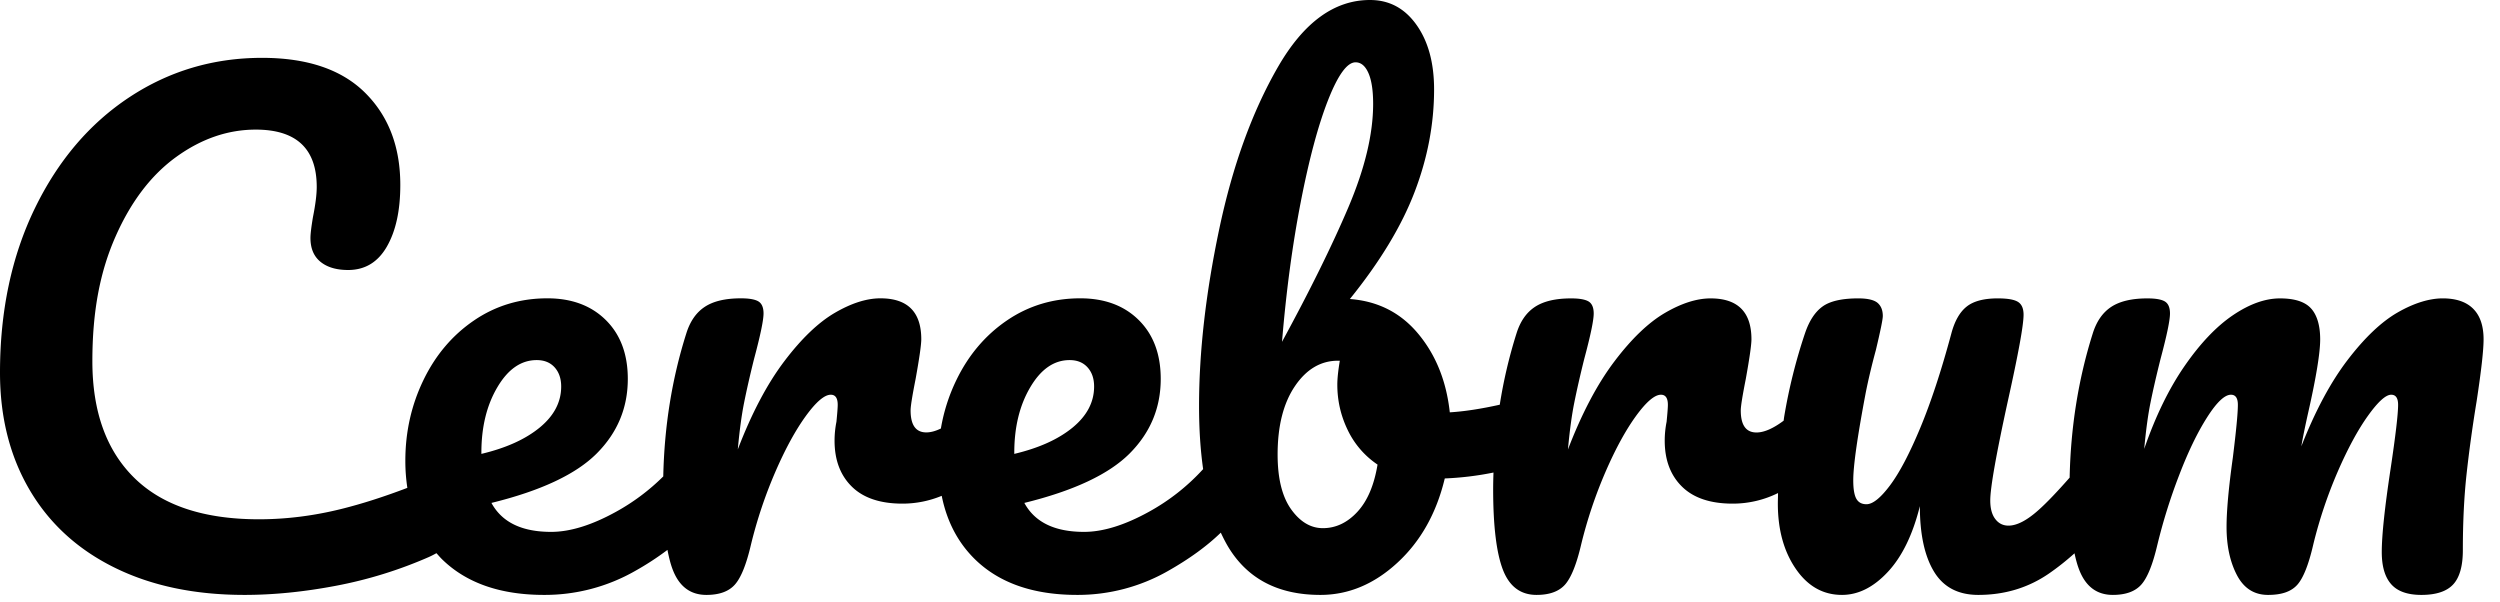 <svg xmlns="http://www.w3.org/2000/svg" width="137" height="33"><path fill-rule="evenodd" d="M135.532 16.921c-.379-.38-.937-.57-1.67-.57-.734 0-1.585.26-2.48.777s-1.808 1.387-2.738 2.605c-.93 1.217-1.773 2.794-2.531 4.726.069-.414.193-1.035.379-1.863.437-1.932.654-3.267.654-4.002 0-.735-.165-1.321-.499-1.69-.334-.37-.903-.552-1.705-.552s-1.66.303-2.566.914c-.905.61-1.79 1.535-2.651 2.777-.861 1.242-1.602 2.76-2.222 4.554.093-1.011.207-1.856.345-2.536.137-.68.32-1.476.551-2.398.344-1.286.516-2.114.516-2.483 0-.321-.093-.542-.275-.656-.183-.114-.506-.172-.964-.172-.851 0-1.509.155-1.981.465-.471.31-.809.8-1.016 1.467-.788 2.5-1.205 5.13-1.263 7.89-.686.779-1.257 1.379-1.716 1.786-.63.562-1.177.845-1.635.845-.3 0-.541-.12-.724-.362-.185-.241-.275-.58-.275-1.018 0-.69.32-2.508.964-5.45.572-2.577.861-4.15.861-4.726 0-.345-.103-.58-.31-.707-.206-.128-.575-.19-1.102-.19-.757 0-1.326.148-1.704.448-.379.3-.662.794-.844 1.484-.551 2.045-1.119 3.77-1.705 5.174-.585 1.404-1.136 2.45-1.653 3.14-.517.69-.947 1.034-1.291 1.034-.252 0-.438-.096-.551-.293-.114-.197-.173-.535-.173-1.017 0-.804.231-2.415.689-4.83.138-.69.32-1.46.551-2.312.252-1.058.379-1.68.379-1.862 0-.321-.1-.563-.293-.725-.196-.159-.547-.241-1.05-.241-.895 0-1.55.148-1.963.448-.413.3-.734.794-.964 1.484a29.676 29.676 0 0 0-1.137 4.57c-.01.066-.017.135-.027.2-.572.428-1.071.646-1.488.646-.575 0-.861-.404-.861-1.208 0-.23.093-.803.275-1.725.207-1.148.31-1.873.31-2.173 0-1.494-.747-2.242-2.238-2.242-.758 0-1.591.265-2.497.793-.906.528-1.832 1.415-2.772 2.657-.94 1.241-1.79 2.852-2.549 4.83.093-1.012.207-1.864.345-2.554.138-.69.32-1.493.55-2.415.345-1.286.517-2.114.517-2.483 0-.321-.093-.542-.275-.656-.186-.114-.506-.172-.964-.172-.851 0-1.509.155-1.98.465-.472.31-.81.8-1.016 1.467a26.69 26.69 0 0 0-.913 3.894c-1.026.228-1.939.37-2.738.418-.186-1.701-.758-3.133-1.722-4.295-.964-1.163-2.214-1.8-3.754-1.915 1.653-2.045 2.835-4.001 3.547-5.864.713-1.863 1.068-3.736 1.068-5.623 0-1.45-.32-2.63-.964-3.536C76.98.455 76.133 0 75.075 0c-1.952 0-3.633 1.225-5.045 3.674-1.412 2.45-2.486 5.416-3.22 8.9-.733 3.484-1.102 6.71-1.102 9.677 0 1.266.076 2.418.224 3.456a11.537 11.537 0 0 1-2.996 2.353c-1.32.725-2.497 1.087-3.53 1.087-1.608 0-2.697-.528-3.272-1.587 2.71-.666 4.632-1.57 5.769-2.708 1.136-1.139 1.705-2.501 1.705-4.088 0-1.356-.403-2.432-1.206-3.226-.802-.793-1.87-1.19-3.203-1.19-1.49 0-2.83.404-4.012 1.208-1.18.803-2.107 1.89-2.772 3.26a9.805 9.805 0 0 0-.854 2.666c-.293.142-.558.214-.799.214-.575 0-.861-.403-.861-1.207 0-.231.093-.804.275-1.725.207-1.149.31-1.873.31-2.173 0-1.494-.747-2.243-2.238-2.243-.758 0-1.591.266-2.497.794-.905.527-1.832 1.414-2.772 2.656-.94 1.242-1.79 2.853-2.548 4.83.093-1.011.206-1.863.344-2.553.138-.69.32-1.494.55-2.415.345-1.287.517-2.115.517-2.484 0-.32-.093-.541-.275-.655-.182-.114-.506-.173-.964-.173-.85 0-1.509.155-1.98.466-.472.31-.81.8-1.016 1.466-.786 2.48-1.202 5.092-1.26 7.828a11.645 11.645 0 0 1-2.615 1.952c-1.319.725-2.497 1.087-3.53 1.087-1.608 0-2.696-.528-3.271-1.587 2.71-.666 4.632-1.57 5.768-2.708 1.137-1.139 1.705-2.501 1.705-4.088 0-1.356-.403-2.432-1.206-3.226-.802-.793-1.87-1.19-3.202-1.19-1.491 0-2.831.404-4.012 1.208-1.182.803-2.108 1.89-2.773 3.26-.664 1.37-.998 2.846-.998 4.433a9.8 9.8 0 0 0 .11 1.486c-1.288.49-2.494.877-3.606 1.153-1.525.38-3.037.569-4.528.569-3.007 0-5.28-.752-6.82-2.26-1.539-1.507-2.307-3.64-2.307-6.399 0-2.76.424-4.926 1.275-6.848.85-1.921 1.963-3.374 3.34-4.364 1.378-.99 2.824-1.483 4.34-1.483 2.227 0 3.34 1.049 3.34 3.14 0 .413-.069.965-.207 1.655-.093.552-.137.932-.137 1.139 0 .576.182 1.01.55 1.31.369.3.872.449 1.516.449.92 0 1.625-.424 2.118-1.276.492-.853.74-1.977.74-3.381 0-2.094-.644-3.778-1.928-5.054C18.724 3.809 16.84 3.17 14.36 3.17c-2.662 0-5.087.718-7.267 2.156-2.18 1.439-3.908 3.467-5.183 6.09C.637 14.04 0 17.041 0 20.421 0 22.862.54 25 1.619 26.84c1.078 1.839 2.627 3.26 4.649 4.26 2.021 1 4.397 1.501 7.128 1.501 1.585 0 3.255-.166 5.011-.5a23.618 23.618 0 0 0 5.08-1.57c.155-.069.293-.141.43-.217.097.107.19.217.293.32 1.333 1.312 3.203 1.967 5.613 1.967a9.985 9.985 0 0 0 4.977-1.31 15.69 15.69 0 0 0 1.777-1.157c.08.418.172.784.29 1.087.354.921.97 1.38 1.842 1.38.712 0 1.232-.19 1.566-.57.335-.379.627-1.107.879-2.19a24.815 24.815 0 0 1 1.343-4.002c.55-1.265 1.109-2.283 1.67-3.053.561-.769 1.016-1.155 1.36-1.155.252 0 .38.183.38.552 0 .162-.025.472-.07.931-.069.345-.103.69-.103 1.035 0 1.06.317 1.898.947 2.518.63.621 1.557.932 2.772.932a5.61 5.61 0 0 0 2.153-.428c.279 1.39.878 2.546 1.808 3.464 1.332 1.31 3.203 1.966 5.613 1.966a9.985 9.985 0 0 0 4.977-1.31c1.16-.656 2.128-1.357 2.896-2.102.124.266.251.518.392.756 1.058 1.77 2.745 2.656 5.063 2.656 1.54 0 2.944-.587 4.218-1.76 1.275-1.172 2.143-2.714 2.6-4.622a16.716 16.716 0 0 0 2.67-.324c-.01.303-.018.603-.018.91 0 2.025.18 3.495.534 4.416.355.921.971 1.38 1.843 1.38.712 0 1.232-.19 1.567-.57.33-.379.626-1.107.878-2.19a24.805 24.805 0 0 1 1.343-4.002c.55-1.265 1.109-2.283 1.67-3.053.561-.769 1.016-1.155 1.36-1.155.252 0 .38.183.38.552 0 .162-.025.472-.07.931-.069.345-.103.69-.103 1.035 0 1.06.317 1.898.947 2.518.63.621 1.557.932 2.772.932a5.58 5.58 0 0 0 2.49-.58c0 .194-.01.383-.01.58 0 1.425.327 2.615.981 3.57.655.956 1.498 1.432 2.532 1.432.895 0 1.732-.42 2.514-1.26.781-.837 1.367-2.041 1.756-3.604 0 1.542.258 2.735.775 3.588.516.852 1.326 1.276 2.428 1.276 1.446 0 2.737-.39 3.874-1.173.479-.331.944-.7 1.398-1.107.072.341.155.645.255.9.355.921.971 1.38 1.842 1.38.71 0 1.233-.19 1.567-.57.334-.379.627-1.107.879-2.19a30.712 30.712 0 0 1 1.188-3.794c.492-1.287 1.005-2.346 1.532-3.174.527-.828.964-1.242 1.309-1.242.251 0 .379.183.379.552 0 .459-.093 1.425-.276 2.898-.231 1.655-.344 2.922-.344 3.794 0 1.035.189 1.915.568 2.64.379.724.947 1.086 1.705 1.086.757 0 1.267-.183 1.601-.552.331-.37.623-1.104.878-2.208a24.874 24.874 0 0 1 1.343-4.002c.551-1.265 1.102-2.283 1.653-3.053.551-.769.975-1.155 1.275-1.155.251 0 .378.183.378.552 0 .507-.137 1.68-.413 3.519-.32 2.114-.482 3.632-.482 4.553 0 .783.172 1.37.517 1.76.344.39.895.586 1.653.586.802 0 1.384-.19 1.739-.57.354-.379.534-1.007.534-1.88 0-1.541.068-2.938.206-4.19.138-1.253.32-2.581.551-3.985.252-1.656.379-2.784.379-3.38 0-.736-.189-1.295-.568-1.674zM26.38 24.804c0-1.404.292-2.598.878-3.588.585-.99 1.302-1.483 2.152-1.483.413 0 .74.13.982.396.24.266.361.618.361 1.052 0 .852-.389 1.598-1.17 2.243-.782.645-1.85 1.128-3.203 1.449v-.07zm29.203 0c0-1.404.293-2.598.879-3.588.585-.99 1.301-1.483 2.152-1.483.413 0 .74.13.981.396.242.266.362.618.362 1.052 0 .852-.39 1.598-1.17 2.243-.783.645-1.85 1.128-3.204 1.449v-.07zm15.704-13.765c.458-2.346.958-4.202 1.498-5.571.54-1.366 1.04-2.053 1.498-2.053.3 0 .534.197.706.587.172.39.259.955.259 1.69 0 1.656-.455 3.546-1.36 5.675-.906 2.128-2.119 4.581-3.634 7.365.23-2.784.575-5.347 1.033-7.693zm3.1 17.007c-.551.597-1.182.897-1.894.897-.665 0-1.247-.345-1.74-1.035-.492-.69-.74-1.69-.74-3 0-1.564.317-2.812.947-3.744.63-.931 1.419-1.397 2.359-1.397h.103c-.093.552-.137.99-.137 1.31 0 .877.189 1.702.568 2.485a4.743 4.743 0 0 0 1.636 1.897c-.186 1.128-.551 1.99-1.102 2.587z"/></svg>